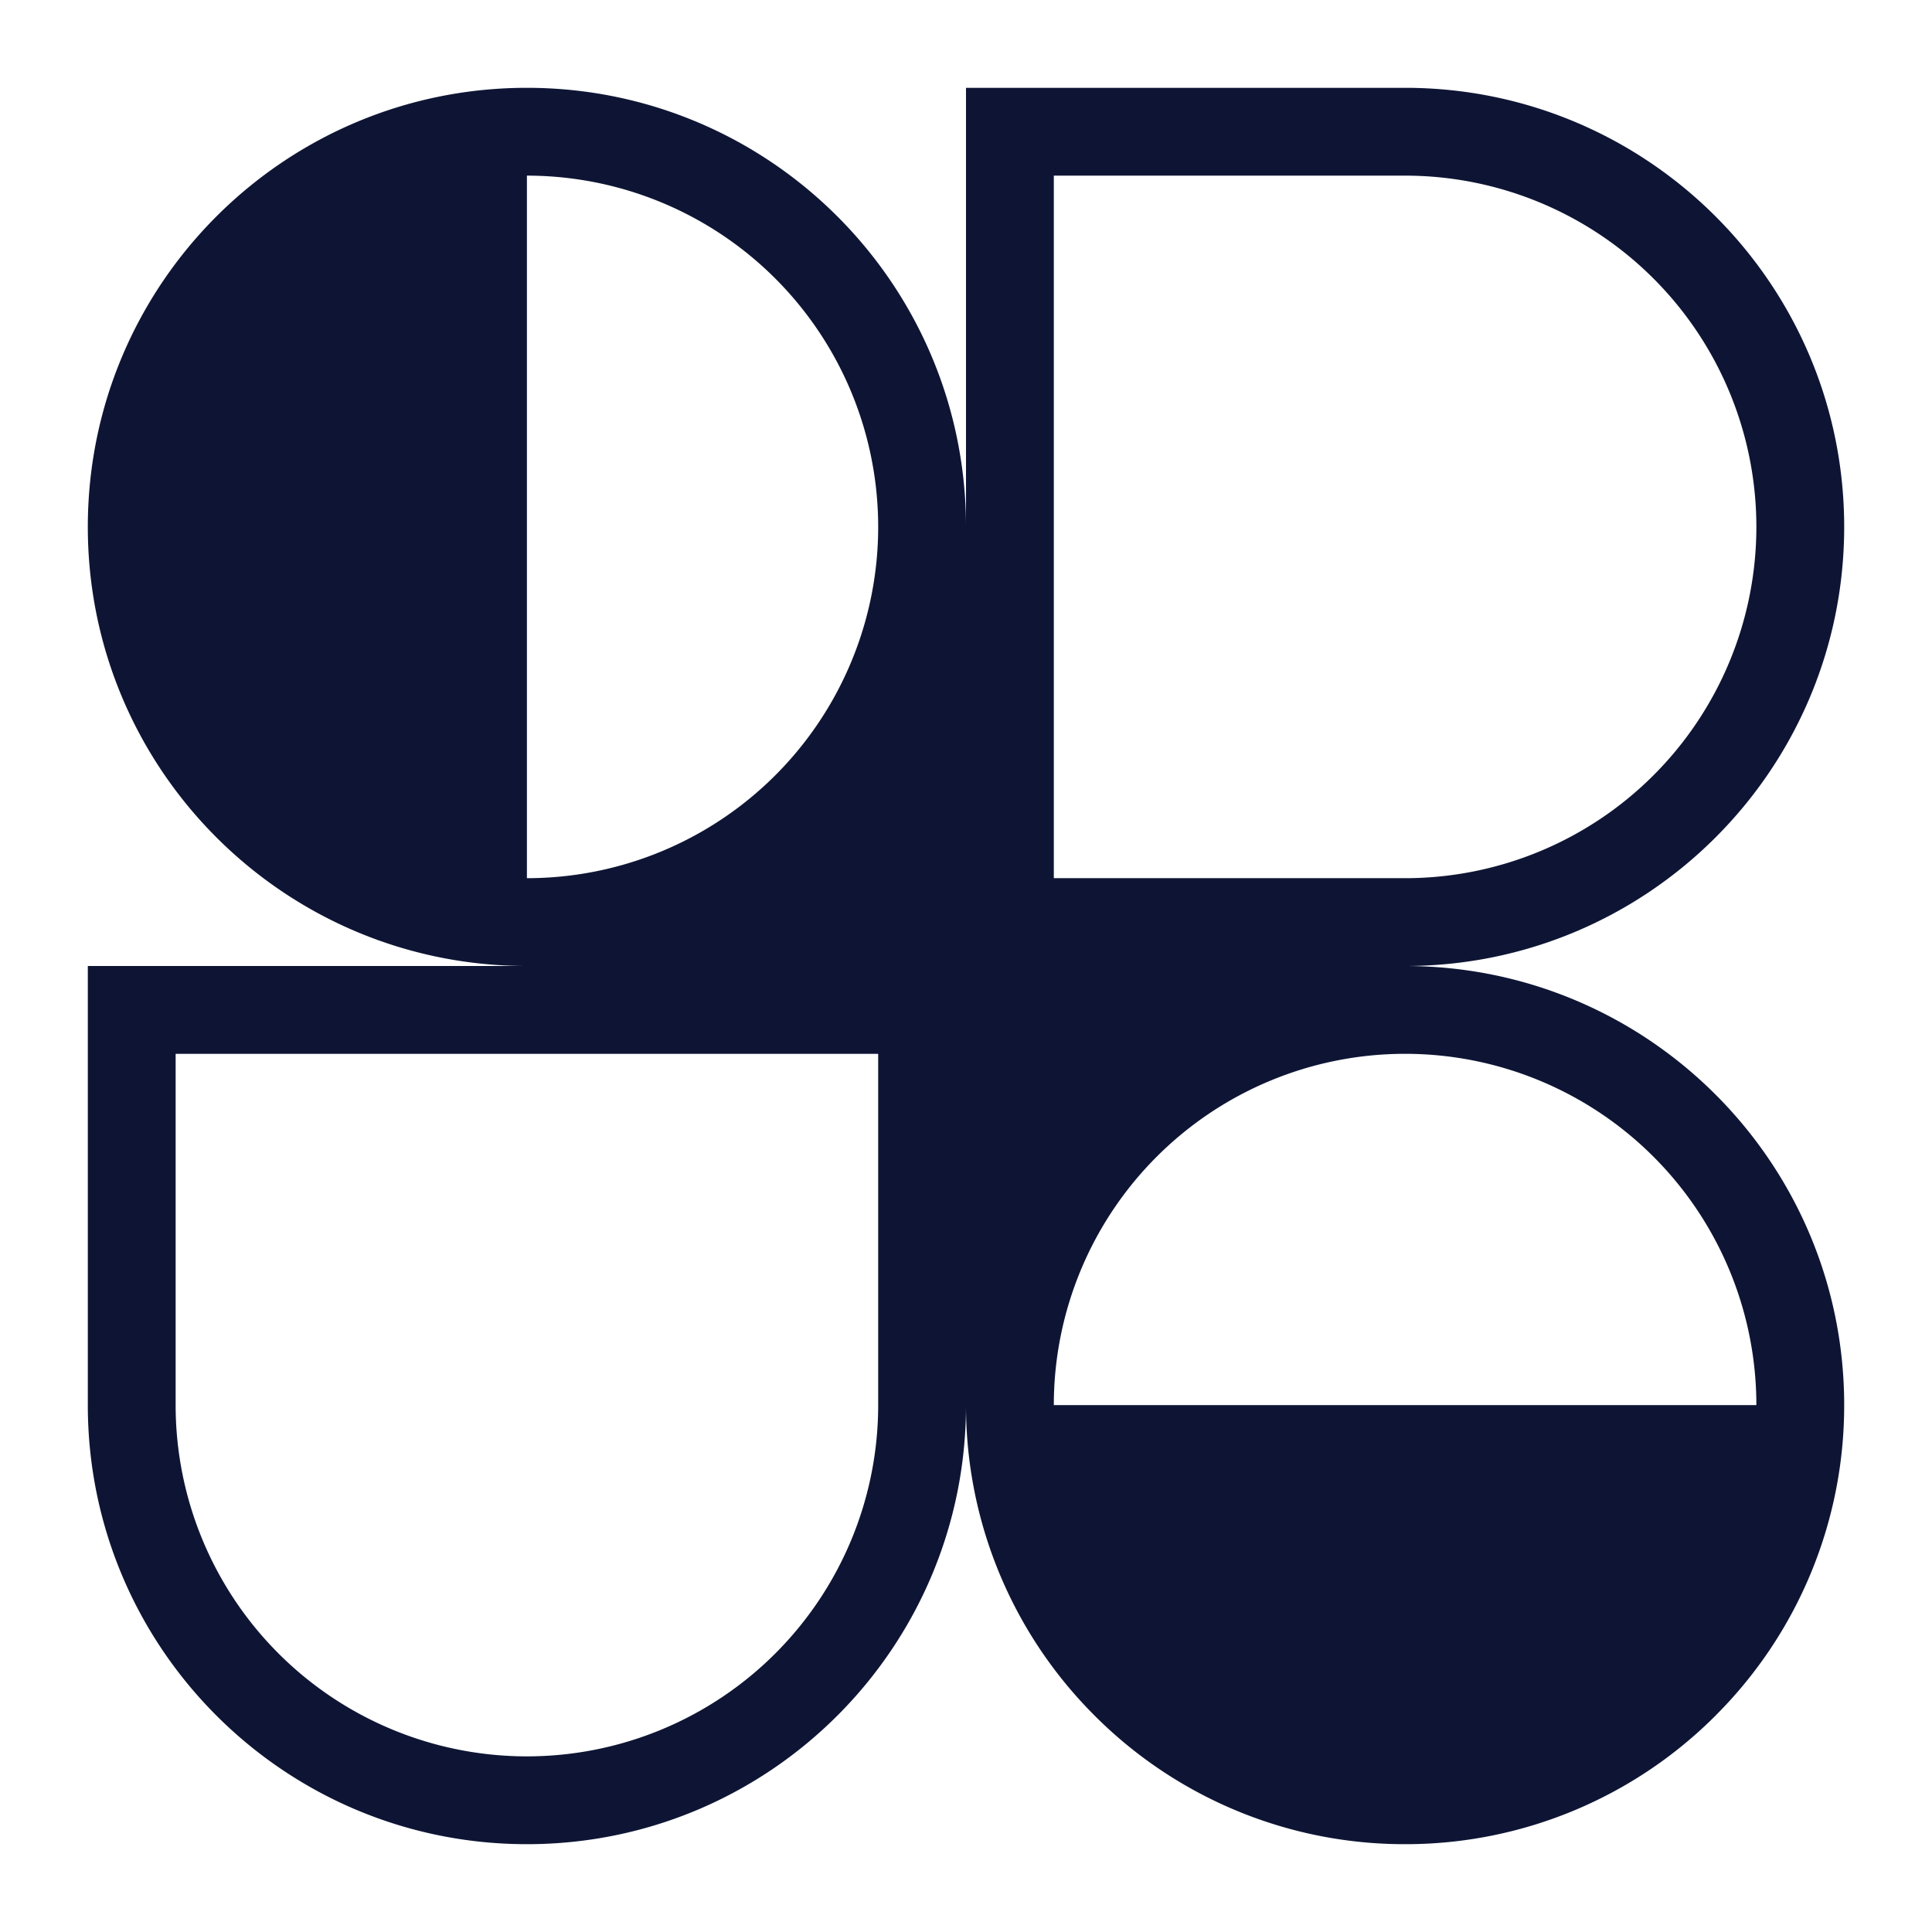 <svg xmlns="http://www.w3.org/2000/svg" width="44" height="44" fill="none"><path fill="#0E1534" fill-rule="evenodd" d="M12 2c5.523 0 10 4.477 10 10V2h10c5.523 0 10 4.477 10 10s-4.477 10-10 10c5.523 0 10 4.477 10 10a9.968 9.968 0 0 1-2.892 7.033l-.037.038-.033.033A9.968 9.968 0 0 1 32 42a9.968 9.968 0 0 1-7.137-2.995A9.968 9.968 0 0 1 22 32c0 5.523-4.477 10-10 10S2 37.523 2 32V22h10C6.477 22 2 17.523 2 12S6.477 2 12 2zm8 10a8 8 0 0 1-8 8V4a8 8 0 0 1 8 8zm20 20a8 8 0 1 0-16 0h16zM4 24v8a8 8 0 1 0 16 0v-8H4zm20-4V4h8a8 8 0 1 1 0 16h-8z" clip-rule="evenodd"/></svg>